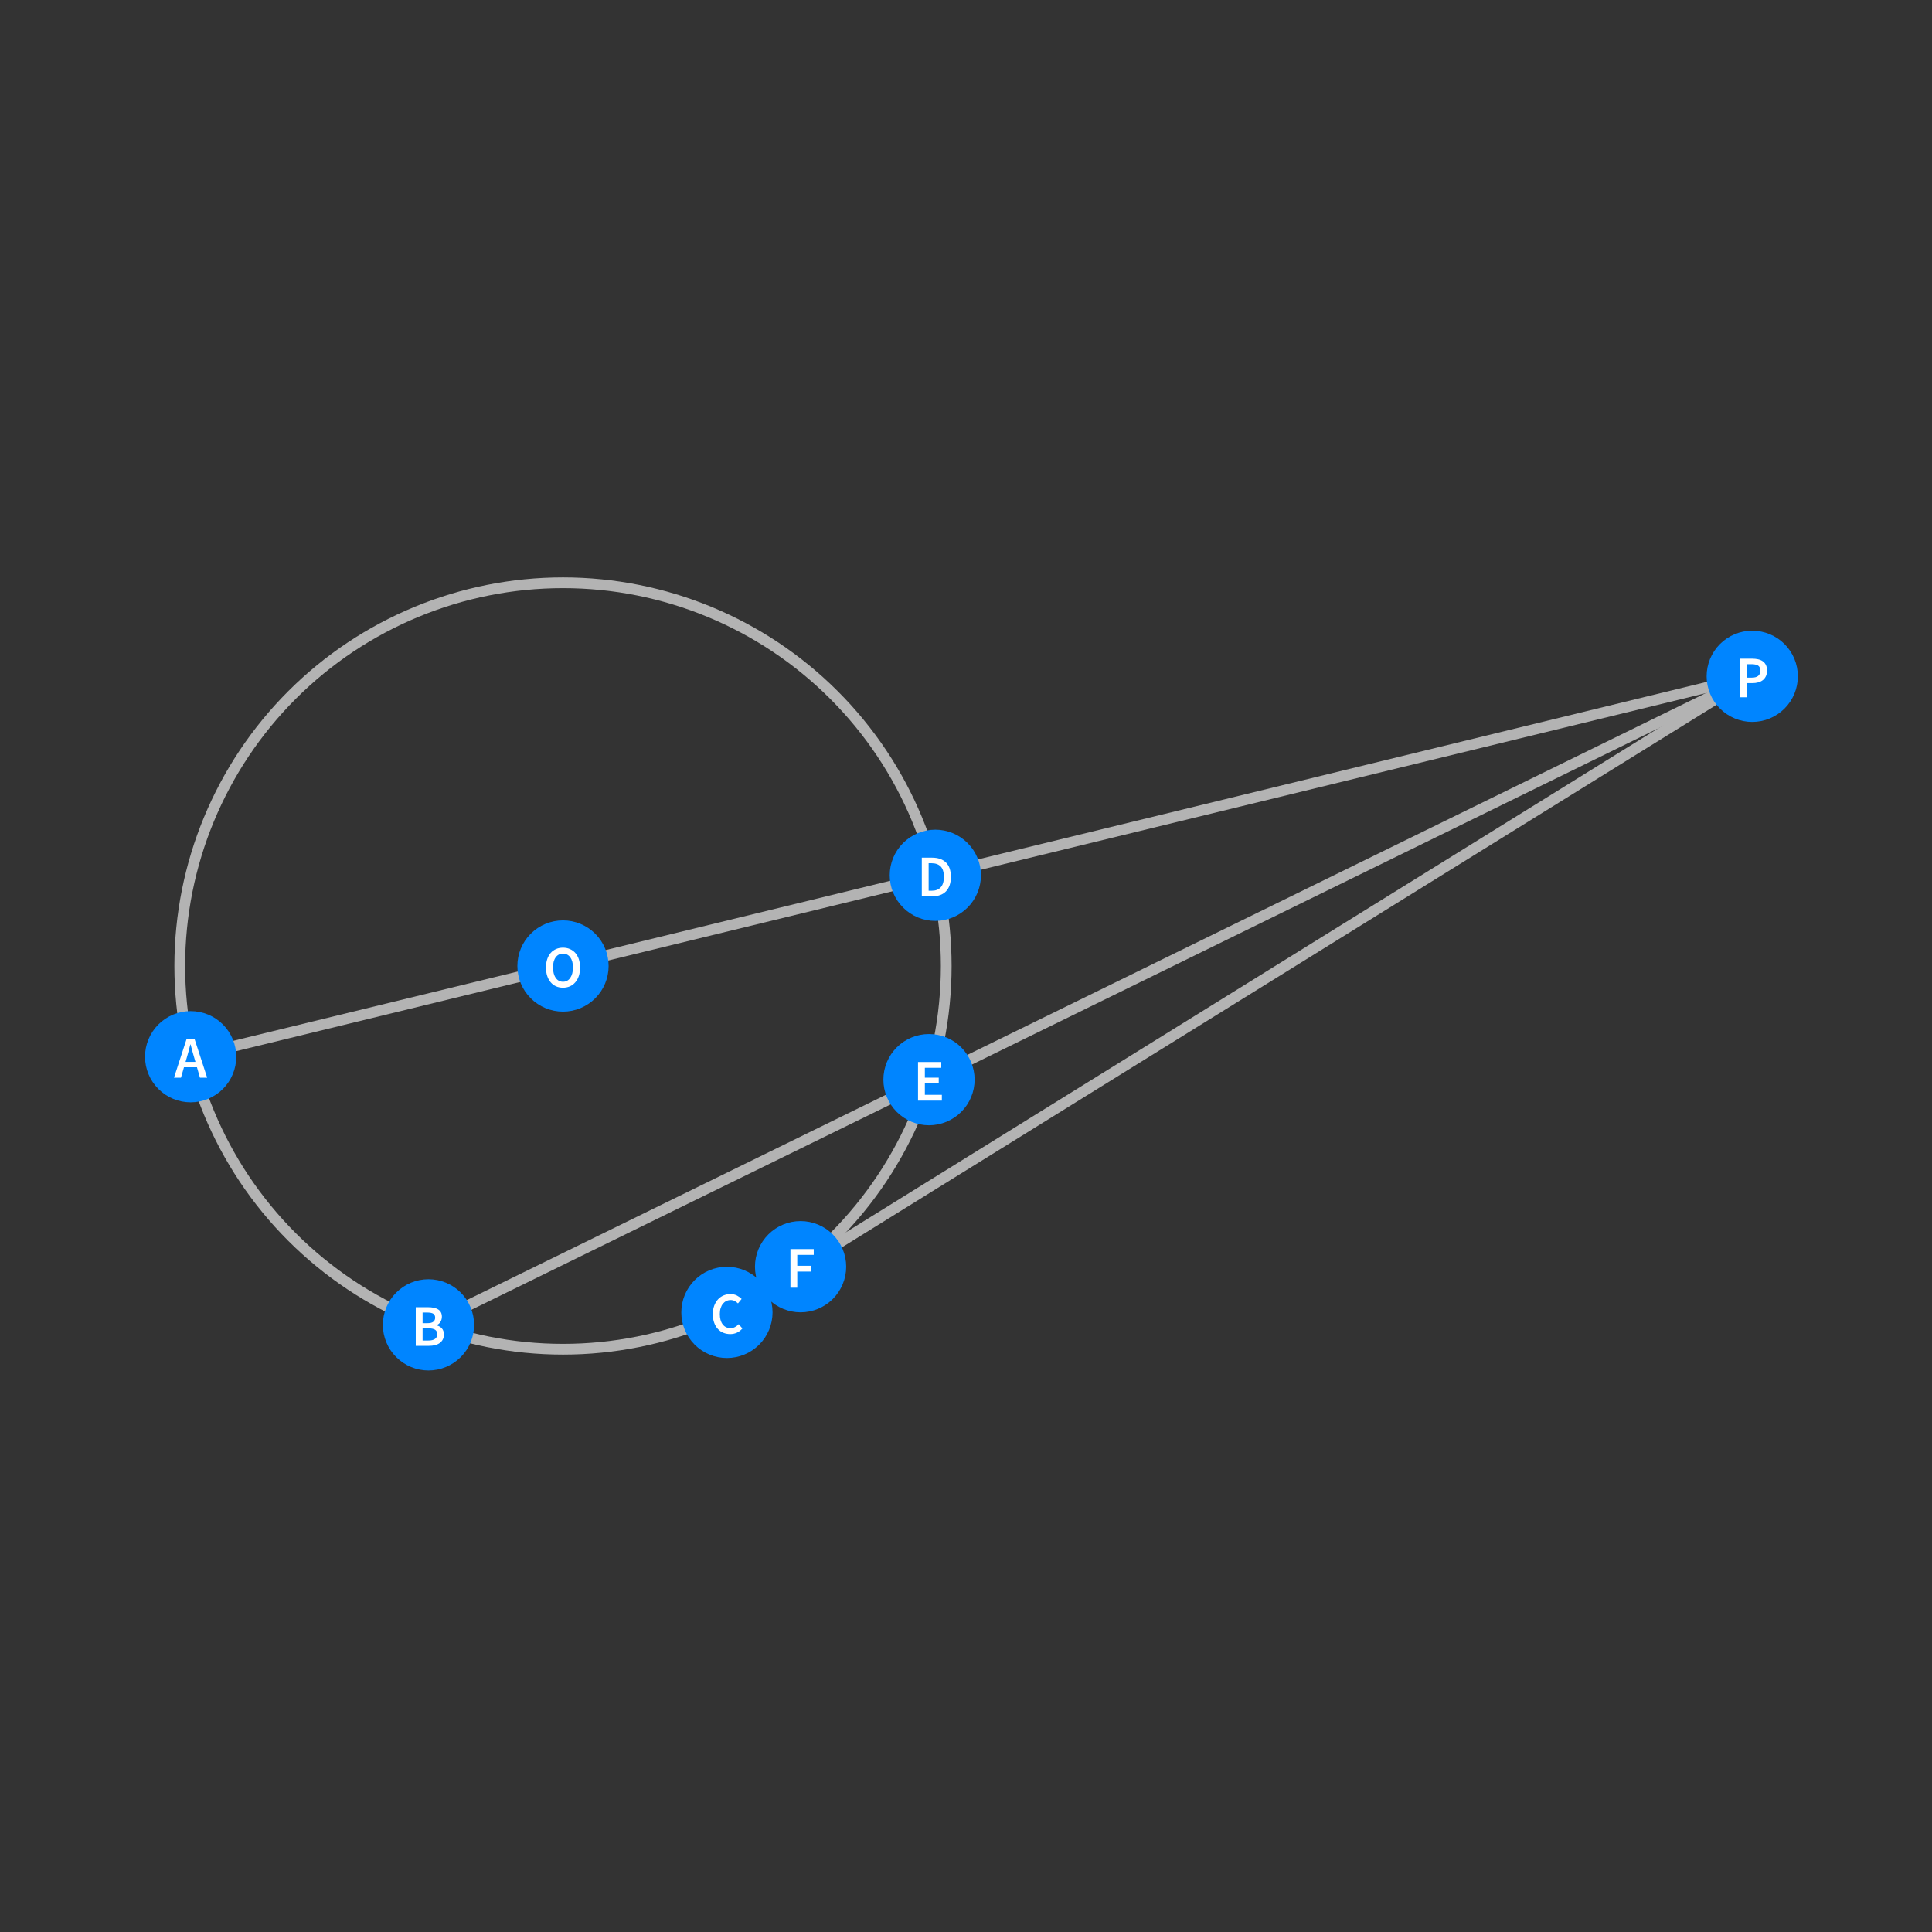 <?xml version="1.0" encoding="UTF-8"?>
<svg xmlns="http://www.w3.org/2000/svg" xmlns:xlink="http://www.w3.org/1999/xlink" width="360pt" height="360pt" viewBox="0 0 360 360" version="1.1">
<rect x="0" y="0" width="360" height="360" fill="#333333" stroke="none"/>
<defs>
<g>
<symbol overflow="visible" id="glyph0-0">
<path style="stroke:none;" d="M 0.926 0 L 0.926 -7.262 L 6.469 -7.262 L 6.469 0 Z M 2.531 -0.824 L 4.84 -0.824 L 4.223 -1.969 L 3.719 -3.07 L 3.676 -3.07 L 3.156 -1.969 Z M 3.676 -4.41 L 3.719 -4.41 L 4.223 -5.445 L 4.754 -6.426 L 2.629 -6.426 L 3.168 -5.445 Z M 1.824 -1.465 L 3.047 -3.738 L 1.824 -6.039 Z M 5.555 -1.465 L 5.555 -6.039 L 4.344 -3.738 Z M 5.555 -1.465 "/>
</symbol>
<symbol overflow="visible" id="glyph0-1">
<path style="stroke:none;" d="M 2.387 -3.828 L 2.133 -2.949 L 3.973 -2.949 L 3.719 -3.828 C 3.598 -4.203 3.484 -4.598 3.383 -5.004 C 3.273 -5.406 3.172 -5.805 3.07 -6.203 L 3.023 -6.203 C 2.922 -5.797 2.816 -5.395 2.715 -4.996 C 2.609 -4.594 2.5 -4.203 2.387 -3.828 Z M -0.023 0 L 2.32 -7.195 L 3.816 -7.195 L 6.16 0 L 4.816 0 L 4.258 -1.945 L 1.836 -1.945 L 1.277 0 Z M -0.023 0 "/>
</symbol>
<symbol overflow="visible" id="glyph0-2">
<path style="stroke:none;" d="M 0.914 0 L 0.914 -7.195 L 3.211 -7.195 C 3.586 -7.195 3.926 -7.164 4.238 -7.102 C 4.547 -7.039 4.82 -6.938 5.055 -6.805 C 5.285 -6.664 5.465 -6.484 5.594 -6.258 C 5.719 -6.031 5.781 -5.75 5.785 -5.422 C 5.781 -5.074 5.695 -4.758 5.52 -4.465 C 5.344 -4.172 5.098 -3.969 4.785 -3.859 L 4.785 -3.816 C 5.18 -3.723 5.508 -3.539 5.77 -3.262 C 6.027 -2.977 6.156 -2.594 6.16 -2.113 C 6.156 -1.75 6.086 -1.438 5.949 -1.176 C 5.809 -0.91 5.617 -0.691 5.371 -0.516 C 5.125 -0.34 4.832 -0.207 4.496 -0.125 C 4.156 -0.039 3.793 0 3.398 0 Z M 2.188 -4.223 L 3.102 -4.223 C 3.602 -4.219 3.969 -4.309 4.195 -4.496 C 4.418 -4.676 4.527 -4.922 4.531 -5.234 C 4.527 -5.586 4.41 -5.836 4.18 -5.984 C 3.941 -6.125 3.59 -6.199 3.125 -6.203 L 2.188 -6.203 Z M 2.188 -0.988 L 3.266 -0.988 C 3.789 -0.984 4.199 -1.082 4.488 -1.281 C 4.773 -1.473 4.914 -1.773 4.918 -2.18 C 4.914 -2.559 4.777 -2.832 4.5 -3.008 C 4.219 -3.176 3.805 -3.262 3.266 -3.266 L 2.188 -3.266 Z M 2.188 -0.988 "/>
</symbol>
<symbol overflow="visible" id="glyph0-3">
<path style="stroke:none;" d="M 3.785 0.133 C 3.328 0.129 2.902 0.051 2.508 -0.109 C 2.109 -0.27 1.766 -0.508 1.48 -0.824 C 1.188 -1.137 0.957 -1.523 0.793 -1.988 C 0.621 -2.449 0.539 -2.98 0.539 -3.574 C 0.539 -4.16 0.625 -4.684 0.797 -5.152 C 0.969 -5.613 1.203 -6.008 1.5 -6.336 C 1.797 -6.656 2.145 -6.902 2.543 -7.07 C 2.941 -7.238 3.367 -7.324 3.828 -7.324 C 4.281 -7.324 4.688 -7.23 5.039 -7.051 C 5.391 -6.863 5.68 -6.652 5.906 -6.414 L 5.227 -5.59 C 5.031 -5.777 4.824 -5.926 4.605 -6.043 C 4.387 -6.152 4.137 -6.211 3.859 -6.215 C 3.566 -6.211 3.297 -6.148 3.051 -6.031 C 2.805 -5.906 2.594 -5.734 2.414 -5.516 C 2.234 -5.289 2.094 -5.016 1.996 -4.695 C 1.895 -4.371 1.844 -4.012 1.848 -3.609 C 1.844 -2.785 2.023 -2.141 2.379 -1.676 C 2.734 -1.211 3.215 -0.977 3.828 -0.98 C 4.148 -0.977 4.434 -1.047 4.684 -1.184 C 4.93 -1.316 5.16 -1.492 5.367 -1.715 L 6.051 -0.914 C 5.754 -0.574 5.418 -0.312 5.043 -0.137 C 4.664 0.043 4.246 0.129 3.785 0.133 Z M 3.785 0.133 "/>
</symbol>
<symbol overflow="visible" id="glyph0-4">
<path style="stroke:none;" d="M 0.914 0 L 0.914 -7.195 L 2.84 -7.195 C 3.938 -7.195 4.793 -6.895 5.41 -6.301 C 6.023 -5.703 6.332 -4.812 6.336 -3.629 C 6.332 -3.031 6.254 -2.508 6.098 -2.055 C 5.938 -1.598 5.711 -1.219 5.418 -0.918 C 5.117 -0.609 4.758 -0.379 4.34 -0.23 C 3.914 -0.074 3.434 0 2.902 0 Z M 2.188 -1.035 L 2.75 -1.035 C 3.48 -1.031 4.043 -1.242 4.438 -1.668 C 4.828 -2.086 5.027 -2.738 5.027 -3.629 C 5.027 -4.504 4.828 -5.148 4.434 -5.555 C 4.035 -5.957 3.473 -6.156 2.75 -6.16 L 2.188 -6.16 Z M 2.188 -1.035 "/>
</symbol>
<symbol overflow="visible" id="glyph0-5">
<path style="stroke:none;" d="M 0.914 0 L 0.914 -7.195 L 5.246 -7.195 L 5.246 -6.117 L 2.188 -6.117 L 2.188 -4.277 L 4.773 -4.277 L 4.773 -3.199 L 2.188 -3.199 L 2.188 -1.078 L 5.355 -1.078 L 5.355 0 Z M 0.914 0 "/>
</symbol>
<symbol overflow="visible" id="glyph0-6">
<path style="stroke:none;" d="M 0.914 0 L 0.914 -7.195 L 5.258 -7.195 L 5.258 -6.117 L 2.188 -6.117 L 2.188 -4.082 L 4.809 -4.082 L 4.809 -3.004 L 2.188 -3.004 L 2.188 0 Z M 0.914 0 "/>
</symbol>
<symbol overflow="visible" id="glyph0-7">
<path style="stroke:none;" d="M 3.707 0.133 C 3.234 0.129 2.805 0.047 2.418 -0.125 C 2.027 -0.297 1.695 -0.547 1.418 -0.875 C 1.137 -1.195 0.918 -1.59 0.77 -2.055 C 0.613 -2.516 0.539 -3.039 0.539 -3.629 C 0.539 -4.207 0.613 -4.727 0.77 -5.188 C 0.918 -5.641 1.137 -6.027 1.418 -6.348 C 1.695 -6.66 2.027 -6.902 2.418 -7.07 C 2.805 -7.238 3.234 -7.324 3.707 -7.324 C 4.172 -7.324 4.602 -7.238 4.992 -7.07 C 5.383 -6.902 5.719 -6.66 6 -6.348 C 6.281 -6.027 6.5 -5.641 6.656 -5.188 C 6.809 -4.727 6.883 -4.207 6.887 -3.629 C 6.883 -3.039 6.809 -2.516 6.656 -2.055 C 6.5 -1.59 6.281 -1.195 6 -0.875 C 5.719 -0.547 5.383 -0.297 4.992 -0.125 C 4.602 0.047 4.172 0.129 3.707 0.133 Z M 3.707 -0.98 C 3.992 -0.977 4.25 -1.039 4.477 -1.164 C 4.703 -1.285 4.895 -1.465 5.059 -1.699 C 5.215 -1.93 5.34 -2.207 5.434 -2.535 C 5.52 -2.859 5.566 -3.223 5.566 -3.629 C 5.566 -4.434 5.398 -5.066 5.066 -5.527 C 4.73 -5.98 4.277 -6.211 3.707 -6.215 C 3.133 -6.211 2.68 -5.98 2.348 -5.527 C 2.012 -5.066 1.844 -4.434 1.848 -3.629 C 1.844 -3.223 1.891 -2.859 1.98 -2.535 C 2.066 -2.207 2.191 -1.93 2.355 -1.699 C 2.516 -1.465 2.707 -1.285 2.938 -1.164 C 3.16 -1.039 3.418 -0.977 3.707 -0.98 Z M 3.707 -0.98 "/>
</symbol>
<symbol overflow="visible" id="glyph0-8">
<path style="stroke:none;" d="M 0.914 0 L 0.914 -7.195 L 3.18 -7.195 C 3.574 -7.195 3.941 -7.156 4.285 -7.082 C 4.621 -7.008 4.918 -6.883 5.168 -6.707 C 5.418 -6.531 5.609 -6.301 5.75 -6.02 C 5.887 -5.734 5.957 -5.387 5.961 -4.973 C 5.957 -4.574 5.887 -4.23 5.75 -3.938 C 5.609 -3.641 5.418 -3.395 5.176 -3.203 C 4.926 -3.008 4.637 -2.867 4.305 -2.777 C 3.969 -2.684 3.609 -2.637 3.223 -2.641 L 2.188 -2.641 L 2.188 0 Z M 2.188 -3.664 L 3.125 -3.664 C 4.176 -3.66 4.703 -4.098 4.707 -4.973 C 4.703 -5.422 4.566 -5.734 4.293 -5.91 C 4.016 -6.082 3.609 -6.168 3.078 -6.172 L 2.188 -6.172 Z M 2.188 -3.664 "/>
</symbol>
</g>
</defs>
<g id="surface126">
<path style="fill:none;stroke-width:2;stroke-linecap:square;stroke-linejoin:miter;stroke:rgb(70%,70%,70%);stroke-opacity:1;stroke-miterlimit:3.25;" d="M 326.504 126.02 L 35.523 196.902 "/>
<path style="fill:none;stroke-width:2;stroke-linecap:square;stroke-linejoin:miter;stroke:rgb(70%,70%,70%);stroke-opacity:1;stroke-miterlimit:3.25;" d="M 326.504 126.02 L 79.84 246.867 "/>
<path style="fill:none;stroke-width:2;stroke-linecap:square;stroke-linejoin:miter;stroke:rgb(70%,70%,70%);stroke-opacity:1;stroke-miterlimit:3.25;" d="M 326.504 126.02 L 135.453 244.547 "/>
<path style="fill:none;stroke-width:2;stroke-linecap:square;stroke-linejoin:miter;stroke:rgb(70%,70%,70%);stroke-opacity:1;stroke-miterlimit:3.25;" d="M 176.316 180 C 176.316 161.062 168.793 142.898 155.398 129.504 C 142.008 116.113 123.844 108.59 104.906 108.59 C 85.965 108.59 67.805 116.113 54.41 129.504 C 41.02 142.898 33.496 161.062 33.496 180 C 33.496 198.938 41.02 217.102 54.41 230.496 C 67.805 243.887 85.965 251.41 104.906 251.41 C 123.844 251.41 142.008 243.887 155.398 230.496 C 168.793 217.102 176.316 198.938 176.316 180 Z M 176.316 180 "/>
<path style=" stroke:none;fill-rule:evenodd;fill:rgb(0%,52.002%,99.998%);fill-opacity:1;" d="M 44.023 196.902 C 44.023 194.645 43.129 192.484 41.535 190.891 C 39.941 189.297 37.777 188.402 35.523 188.402 C 33.27 188.402 31.109 189.297 29.516 190.891 C 27.922 192.484 27.023 194.645 27.023 196.902 C 27.023 199.156 27.922 201.316 29.516 202.91 C 31.109 204.504 33.27 205.402 35.523 205.402 C 37.777 205.402 39.941 204.504 41.535 202.91 C 43.129 201.316 44.023 199.156 44.023 196.902 Z M 44.023 196.902 "/>
<g style="fill:rgb(99.998%,99.998%,99.998%);fill-opacity:1;">
  <use xlink:href="#glyph0-1" x="32.444" y="200.811"/>
</g>
<path style=" stroke:none;fill-rule:evenodd;fill:rgb(0%,52.002%,99.998%);fill-opacity:1;" d="M 88.34 246.867 C 88.34 244.613 87.445 242.449 85.852 240.855 C 84.254 239.262 82.094 238.367 79.84 238.367 C 77.586 238.367 75.422 239.262 73.828 240.855 C 72.234 242.449 71.34 244.613 71.34 246.867 C 71.34 249.121 72.234 251.281 73.828 252.875 C 75.422 254.469 77.586 255.367 79.84 255.367 C 82.094 255.367 84.254 254.469 85.852 252.875 C 87.445 251.281 88.34 249.121 88.34 246.867 Z M 88.34 246.867 "/>
<g style="fill:rgb(99.998%,99.998%,99.998%);fill-opacity:1;">
  <use xlink:href="#glyph0-2" x="76.556" y="250.776"/>
</g>
<path style=" stroke:none;fill-rule:evenodd;fill:rgb(0%,52.002%,99.998%);fill-opacity:1;" d="M 143.953 244.547 C 143.953 242.293 143.055 240.129 141.461 238.535 C 139.867 236.941 137.707 236.047 135.453 236.047 C 133.195 236.047 131.035 236.941 129.441 238.535 C 127.848 240.129 126.953 242.293 126.953 244.547 C 126.953 246.801 127.848 248.961 129.441 250.559 C 131.035 252.152 133.195 253.047 135.453 253.047 C 137.707 253.047 139.867 252.152 141.461 250.559 C 143.055 248.961 143.953 246.801 143.953 244.547 Z M 143.953 244.547 "/>
<g style="fill:rgb(99.998%,99.998%,99.998%);fill-opacity:1;">
  <use xlink:href="#glyph0-3" x="132.283" y="248.457"/>
</g>
<path style=" stroke:none;fill-rule:evenodd;fill:rgb(0%,52.002%,99.998%);fill-opacity:1;" d="M 182.785 163.098 C 182.785 160.844 181.891 158.684 180.297 157.09 C 178.703 155.496 176.539 154.598 174.285 154.598 C 172.031 154.598 169.871 155.496 168.277 157.09 C 166.68 158.684 165.785 160.844 165.785 163.098 C 165.785 165.355 166.68 167.516 168.277 169.109 C 169.871 170.703 172.031 171.598 174.285 171.598 C 176.539 171.598 178.703 170.703 180.297 169.109 C 181.891 167.516 182.785 165.355 182.785 163.098 Z M 182.785 163.098 "/>
<g style="fill:rgb(99.998%,99.998%,99.998%);fill-opacity:1;">
  <use xlink:href="#glyph0-4" x="170.849" y="167.01"/>
</g>
<path style=" stroke:none;fill-rule:evenodd;fill:rgb(0%,52.002%,99.998%);fill-opacity:1;" d="M 181.605 201.176 C 181.605 198.918 180.707 196.758 179.113 195.164 C 177.52 193.57 175.359 192.676 173.105 192.676 C 170.848 192.676 168.688 193.57 167.094 195.164 C 165.5 196.758 164.605 198.918 164.605 201.176 C 164.605 203.43 165.5 205.59 167.094 207.184 C 168.688 208.777 170.848 209.676 173.105 209.676 C 175.359 209.676 177.52 208.777 179.113 207.184 C 180.707 205.59 181.605 203.43 181.605 201.176 Z M 181.605 201.176 "/>
<g style="fill:rgb(99.998%,99.998%,99.998%);fill-opacity:1;">
  <use xlink:href="#glyph0-5" x="170.145" y="205.084"/>
</g>
<path style=" stroke:none;fill-rule:evenodd;fill:rgb(0%,52.002%,99.998%);fill-opacity:1;" d="M 157.676 236.031 C 157.676 233.777 156.777 231.617 155.184 230.023 C 153.59 228.43 151.43 227.531 149.176 227.531 C 146.922 227.531 144.758 228.43 143.164 230.023 C 141.57 231.617 140.676 233.777 140.676 236.031 C 140.676 238.285 141.57 240.449 143.164 242.043 C 144.758 243.637 146.922 244.531 149.176 244.531 C 151.43 244.531 153.59 243.637 155.184 242.043 C 156.777 240.449 157.676 238.285 157.676 236.031 Z M 157.676 236.031 "/>
<g style="fill:rgb(99.998%,99.998%,99.998%);fill-opacity:1;">
  <use xlink:href="#glyph0-6" x="146.37" y="239.943"/>
</g>
<path style=" stroke:none;fill-rule:evenodd;fill:rgb(0%,52.002%,99.998%);fill-opacity:1;" d="M 113.406 180 C 113.406 177.746 112.508 175.582 110.914 173.988 C 109.32 172.395 107.16 171.5 104.906 171.5 C 102.652 171.5 100.488 172.395 98.895 173.988 C 97.301 175.582 96.406 177.746 96.406 180 C 96.406 182.254 97.301 184.418 98.895 186.012 C 100.488 187.605 102.652 188.5 104.906 188.5 C 107.16 188.5 109.32 187.605 110.914 186.012 C 112.508 184.418 113.406 182.254 113.406 180 Z M 113.406 180 "/>
<g style="fill:rgb(99.998%,99.998%,99.998%);fill-opacity:1;">
  <use xlink:href="#glyph0-7" x="101.198" y="183.911"/>
</g>
<path style=" stroke:none;fill-rule:evenodd;fill:rgb(0%,52.002%,99.998%);fill-opacity:1;" d="M 335.004 126.02 C 335.004 123.766 334.109 121.602 332.516 120.008 C 330.922 118.414 328.758 117.52 326.504 117.52 C 324.25 117.52 322.09 118.414 320.492 120.008 C 318.898 121.602 318.004 123.766 318.004 126.02 C 318.004 128.273 318.898 130.438 320.492 132.031 C 322.09 133.625 324.25 134.52 326.504 134.52 C 328.758 134.52 330.922 133.625 332.516 132.031 C 334.109 130.438 335.004 128.273 335.004 126.02 Z M 335.004 126.02 "/>
<g style="fill:rgb(99.998%,99.998%,99.998%);fill-opacity:1;">
  <use xlink:href="#glyph0-8" x="323.303" y="129.93"/>
</g>
</g>
</svg>
